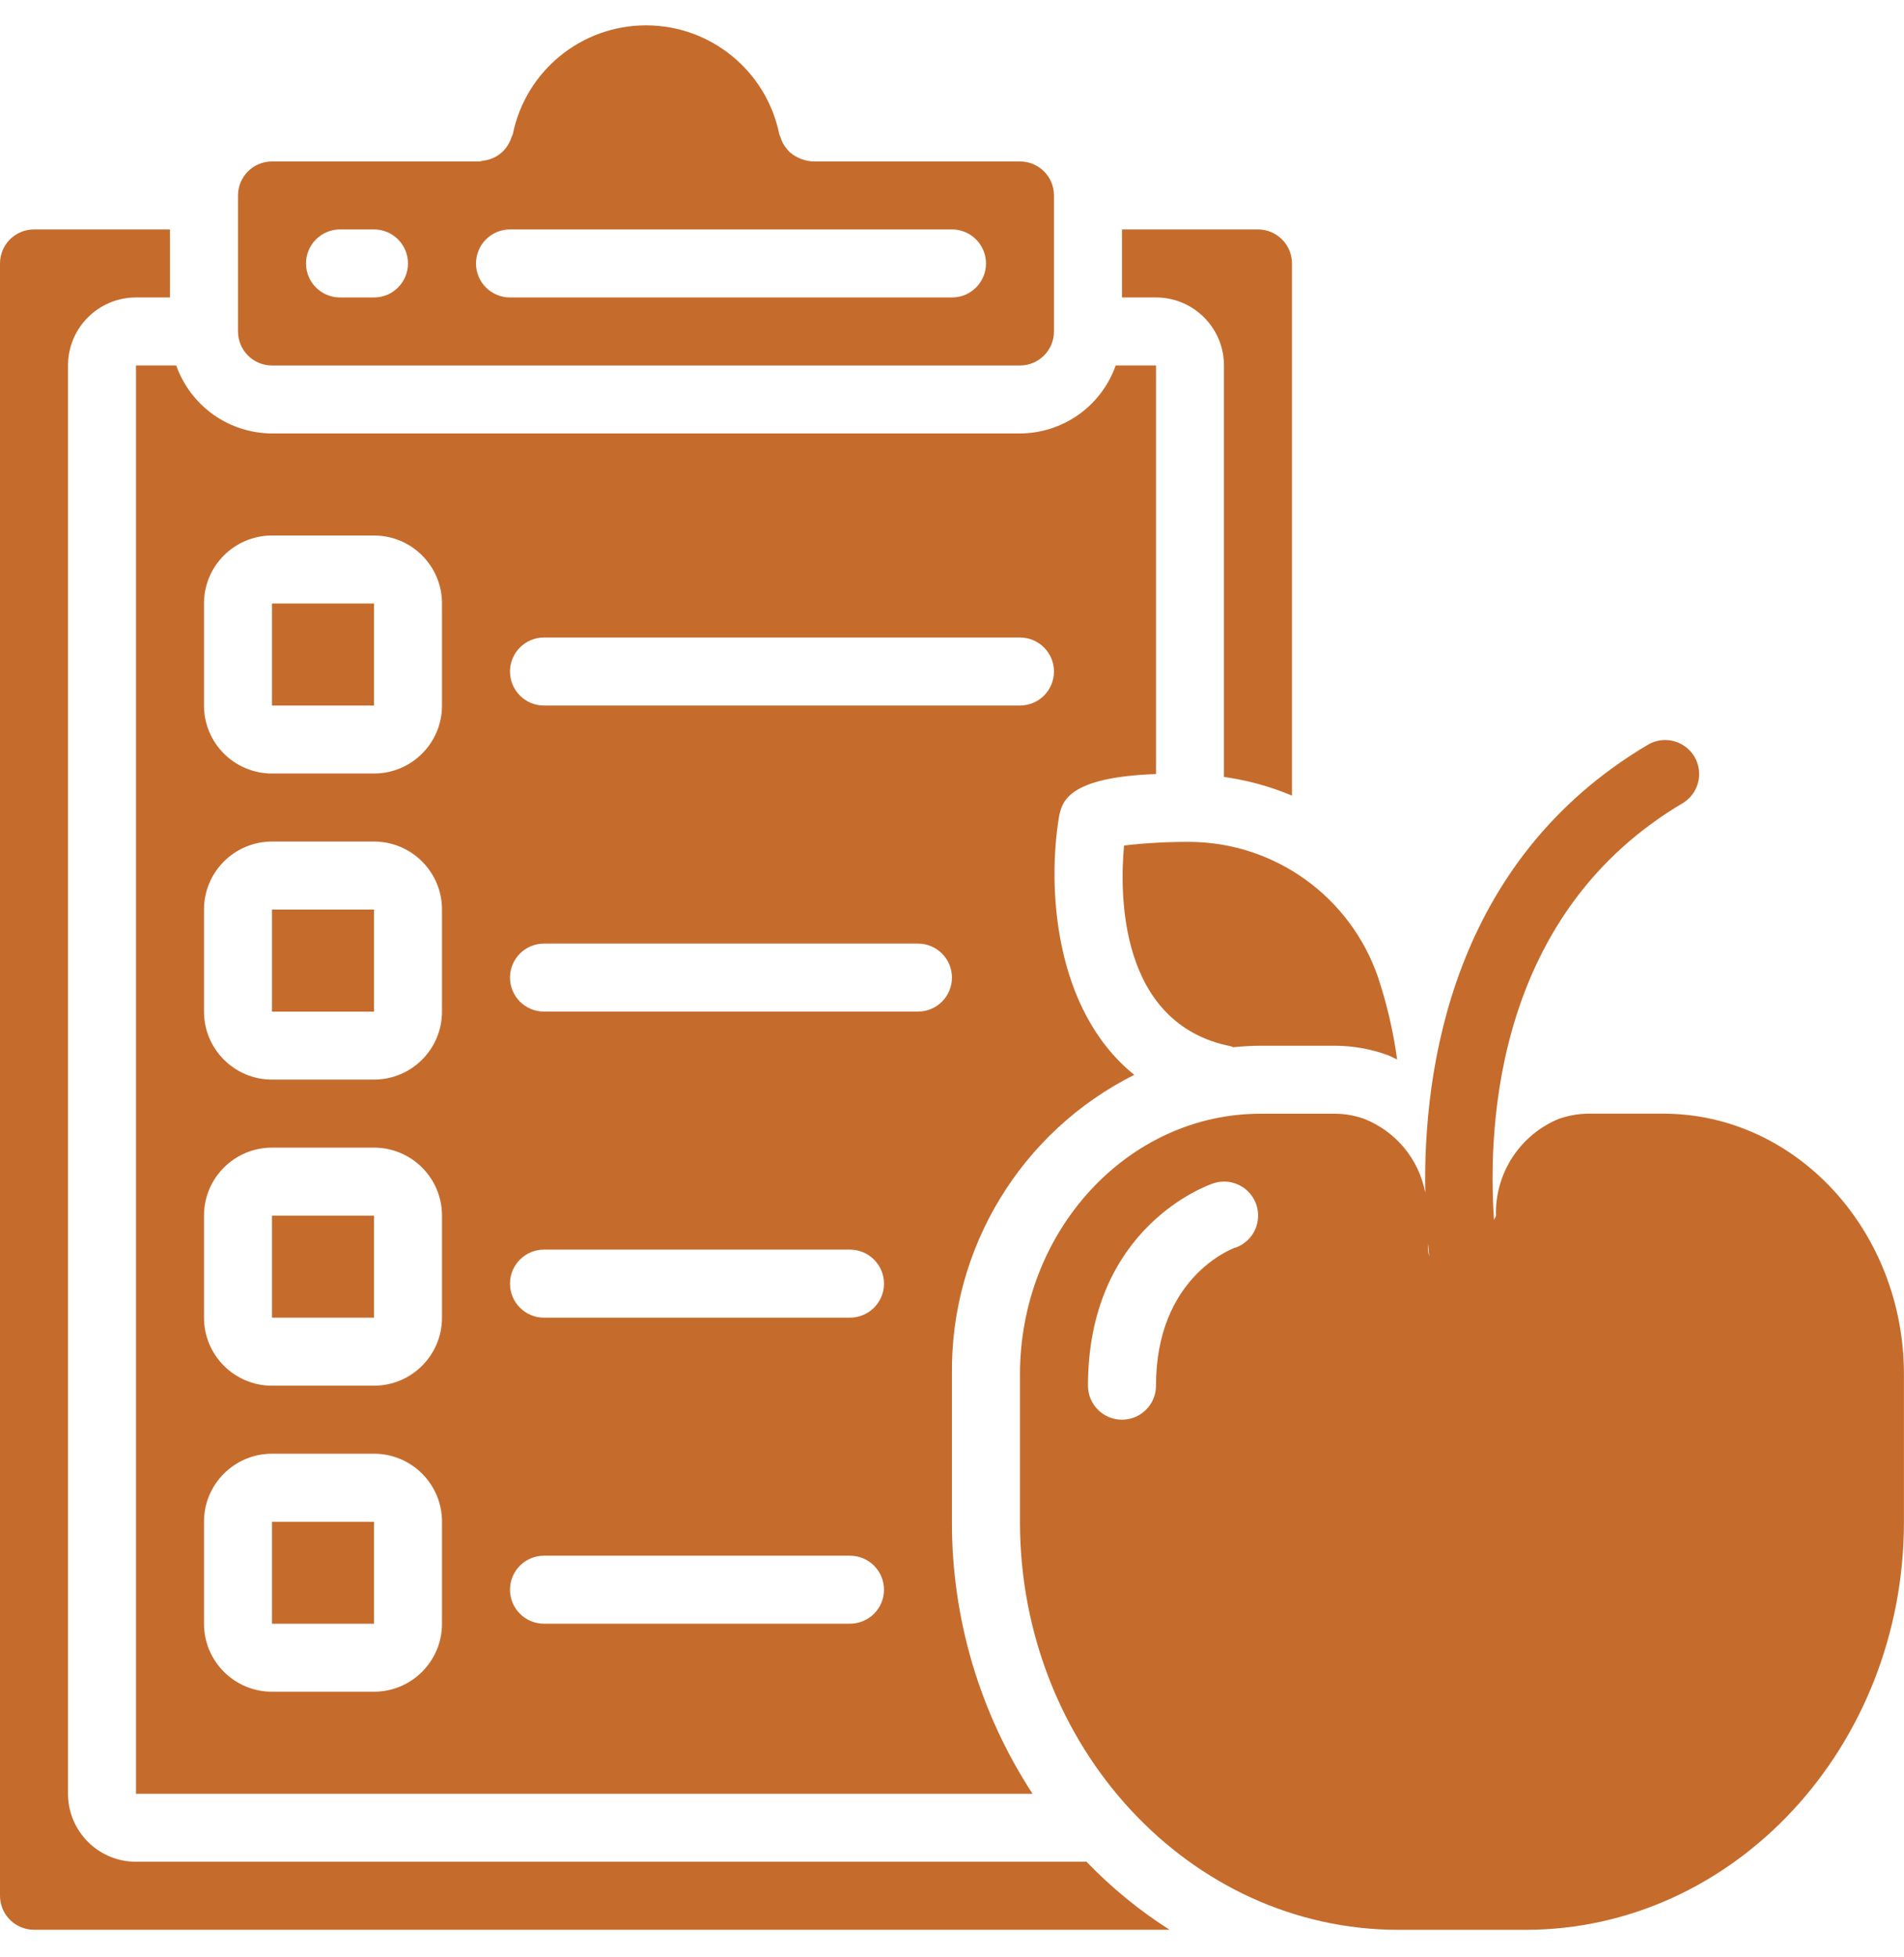 <svg xmlns="http://www.w3.org/2000/svg" width="36" height="37" viewBox="0 0 36 37" fill="none"><path d="M5.143 17.194H7.072V19.123H5.143V17.194ZM5.143 22.98H7.072V24.908H5.143V22.98ZM5.143 11.409H7.072V13.337H5.143V11.409ZM19.285 6.909C19.64 6.909 19.928 6.621 19.928 6.266V3.694C19.928 3.339 19.64 3.052 19.285 3.052H15.364C15.207 3.041 15.057 2.982 14.936 2.88C14.914 2.859 14.894 2.837 14.876 2.812C14.845 2.777 14.819 2.738 14.797 2.696C14.783 2.666 14.771 2.636 14.761 2.604C14.751 2.582 14.742 2.559 14.734 2.536C14.49 1.339 13.437 0.479 12.215 0.479C10.993 0.479 9.94 1.339 9.696 2.536C9.688 2.556 9.68 2.576 9.67 2.596C9.658 2.637 9.641 2.676 9.62 2.713C9.562 2.82 9.475 2.907 9.368 2.965C9.331 2.986 9.292 3.002 9.251 3.014C9.212 3.026 9.172 3.034 9.132 3.038C9.11 3.044 9.087 3.048 9.064 3.052H5.143C4.788 3.052 4.5 3.339 4.5 3.694V6.266C4.5 6.621 4.788 6.909 5.143 6.909L19.285 6.909ZM9.643 4.337H18C18.17 4.337 18.334 4.405 18.454 4.526C18.575 4.646 18.643 4.81 18.643 4.98C18.643 5.335 18.355 5.623 18 5.623H9.643C9.288 5.623 9 5.335 9 4.98C9 4.896 9.017 4.812 9.049 4.734C9.081 4.656 9.128 4.585 9.188 4.526C9.248 4.466 9.319 4.418 9.397 4.386C9.475 4.354 9.558 4.337 9.643 4.337ZM6.429 4.337H7.072C7.426 4.337 7.714 4.625 7.714 4.98C7.714 5.335 7.426 5.623 7.072 5.623H6.429C6.073 5.623 5.786 5.335 5.786 4.98C5.786 4.896 5.802 4.812 5.835 4.734C5.867 4.656 5.914 4.585 5.974 4.526C6.034 4.466 6.105 4.418 6.183 4.386C6.261 4.354 6.344 4.337 6.429 4.337ZM23.271 19.778C23.288 19.778 23.299 19.792 23.315 19.796C23.488 19.78 23.661 19.768 23.837 19.768H25.244C25.58 19.769 25.914 19.828 26.23 19.942C26.294 19.966 26.354 20 26.416 20.028C26.345 19.501 26.224 18.983 26.057 18.479C25.536 16.955 24.11 15.927 22.5 15.914H22.489C22.076 15.913 21.663 15.935 21.253 15.983C21.17 16.873 21.141 19.352 23.271 19.778ZM24.428 15.04V4.98C24.428 4.896 24.412 4.812 24.379 4.734C24.347 4.656 24.3 4.585 24.24 4.526C24.18 4.466 24.109 4.418 24.031 4.386C23.953 4.354 23.87 4.337 23.785 4.337H21.214V5.623H21.857C22.567 5.623 23.142 6.199 23.142 6.909V14.687C23.585 14.748 24.017 14.867 24.428 15.04Z" fill="#C56C2D"></path><path d="M2.572 35.193C1.861 35.193 1.286 34.618 1.286 33.907V6.908C1.286 6.198 1.861 5.623 2.572 5.623H3.214V4.337H0.643C0.559 4.337 0.475 4.354 0.397 4.386C0.319 4.418 0.248 4.466 0.188 4.525C0.129 4.585 0.081 4.656 0.049 4.734C0.017 4.812 -9.23131e-06 4.895 3.84542e-09 4.98V35.836C-9.23016e-06 35.921 0.017 36.004 0.049 36.082C0.081 36.16 0.129 36.231 0.188 36.291C0.248 36.35 0.319 36.398 0.397 36.43C0.475 36.462 0.558 36.479 0.643 36.479H22.114C21.541 36.114 21.014 35.682 20.543 35.193L2.572 35.193Z" fill="#C56C2D"></path><path d="M21.446 20.318C19.916 19.083 19.801 16.74 20.027 15.418C20.086 15.153 20.196 14.691 21.857 14.632V6.908H21.095C20.963 7.283 20.718 7.608 20.394 7.838C20.07 8.068 19.682 8.192 19.285 8.194H5.143C4.745 8.192 4.358 8.068 4.034 7.838C3.71 7.608 3.465 7.283 3.332 6.908H2.571V33.908H19.523C18.524 32.379 17.994 30.591 17.999 28.765V25.981C17.969 23.59 19.308 21.39 21.446 20.318V20.318ZM10.285 12.051H19.285C19.64 12.051 19.928 12.339 19.928 12.694C19.928 12.778 19.911 12.862 19.879 12.94C19.847 13.018 19.799 13.089 19.74 13.149C19.68 13.208 19.609 13.256 19.531 13.288C19.453 13.32 19.369 13.337 19.285 13.337H10.285C9.93 13.337 9.643 13.049 9.643 12.694C9.643 12.339 9.93 12.051 10.285 12.051ZM8.357 30.693C8.357 31.404 7.781 31.979 7.071 31.979H5.143C4.433 31.979 3.857 31.404 3.857 30.693V28.765C3.857 28.055 4.433 27.48 5.143 27.48H7.071C7.781 27.48 8.357 28.055 8.357 28.765V30.693ZM8.357 24.908C8.357 25.618 7.781 26.194 7.071 26.194H5.143C4.433 26.194 3.857 25.618 3.857 24.908V22.98C3.857 22.269 4.433 21.694 5.143 21.694H7.071C7.781 21.694 8.357 22.269 8.357 22.98V24.908ZM8.357 19.122C8.357 19.832 7.781 20.408 7.071 20.408H5.143C4.433 20.408 3.857 19.832 3.857 19.122V17.194C3.857 16.484 4.433 15.908 5.143 15.908H7.071C7.781 15.908 8.357 16.484 8.357 17.194V19.122ZM8.357 13.337C8.357 14.047 7.781 14.622 7.071 14.622H5.143C4.433 14.622 3.857 14.047 3.857 13.337V11.408C3.857 10.698 4.433 10.123 5.143 10.123H7.071C7.781 10.123 8.357 10.698 8.357 11.408V13.337ZM16.071 30.693H10.285C9.93 30.693 9.643 30.406 9.643 30.051C9.643 29.696 9.93 29.408 10.285 29.408H16.071C16.426 29.408 16.714 29.696 16.714 30.051C16.714 30.406 16.426 30.693 16.071 30.693L16.071 30.693ZM16.071 24.908H10.285C9.93 24.908 9.643 24.62 9.643 24.265C9.643 23.91 9.93 23.622 10.285 23.622H16.071C16.426 23.622 16.714 23.91 16.714 24.265C16.714 24.62 16.426 24.908 16.071 24.908H16.071ZM17.357 19.122H10.285C9.93 19.122 9.643 18.834 9.643 18.48C9.643 18.125 9.93 17.837 10.285 17.837H17.357C17.712 17.837 17.999 18.125 17.999 18.48C17.999 18.834 17.712 19.122 17.357 19.122Z" fill="#C56C2D"></path><path d="M31.45 21.052H30.03C29.855 21.054 29.682 21.082 29.516 21.136L29.485 21.145C29.121 21.292 28.811 21.548 28.596 21.877C28.382 22.206 28.273 22.593 28.285 22.986L28.248 23.06C28.12 21.172 28.323 17.243 31.825 15.177C31.967 15.088 32.069 14.947 32.109 14.784C32.148 14.621 32.123 14.449 32.038 14.304C31.952 14.16 31.814 14.055 31.652 14.011C31.49 13.967 31.318 13.988 31.171 14.07C27.443 16.27 26.906 20.222 26.948 22.545C26.889 22.234 26.752 21.942 26.55 21.698C26.347 21.454 26.086 21.265 25.791 21.149C25.617 21.087 25.435 21.055 25.251 21.053H23.835C21.326 21.052 19.285 23.265 19.285 25.982V28.766C19.285 33.019 22.495 36.48 26.441 36.48H28.843C32.788 36.48 35.999 33.02 35.999 28.766V25.982C35.999 23.265 33.958 21.052 31.45 21.052H31.45ZM23.35 23.585C23.278 23.614 21.857 24.154 21.857 26.194C21.857 26.549 21.569 26.837 21.214 26.837C20.858 26.837 20.571 26.549 20.571 26.194C20.571 23.194 22.842 22.401 22.939 22.37C23.046 22.334 23.16 22.326 23.271 22.348C23.382 22.371 23.485 22.422 23.57 22.496C23.654 22.571 23.718 22.666 23.754 22.773C23.79 22.88 23.797 22.994 23.775 23.105C23.753 23.216 23.702 23.319 23.628 23.403C23.553 23.488 23.458 23.552 23.351 23.588L23.35 23.585ZM26.999 23.503C27.008 23.591 27.016 23.674 27.024 23.751C27.012 23.709 27.003 23.666 26.999 23.623V23.503ZM5.143 28.766H7.072V30.694H5.143V28.766Z" fill="#C56C2D"></path></svg>